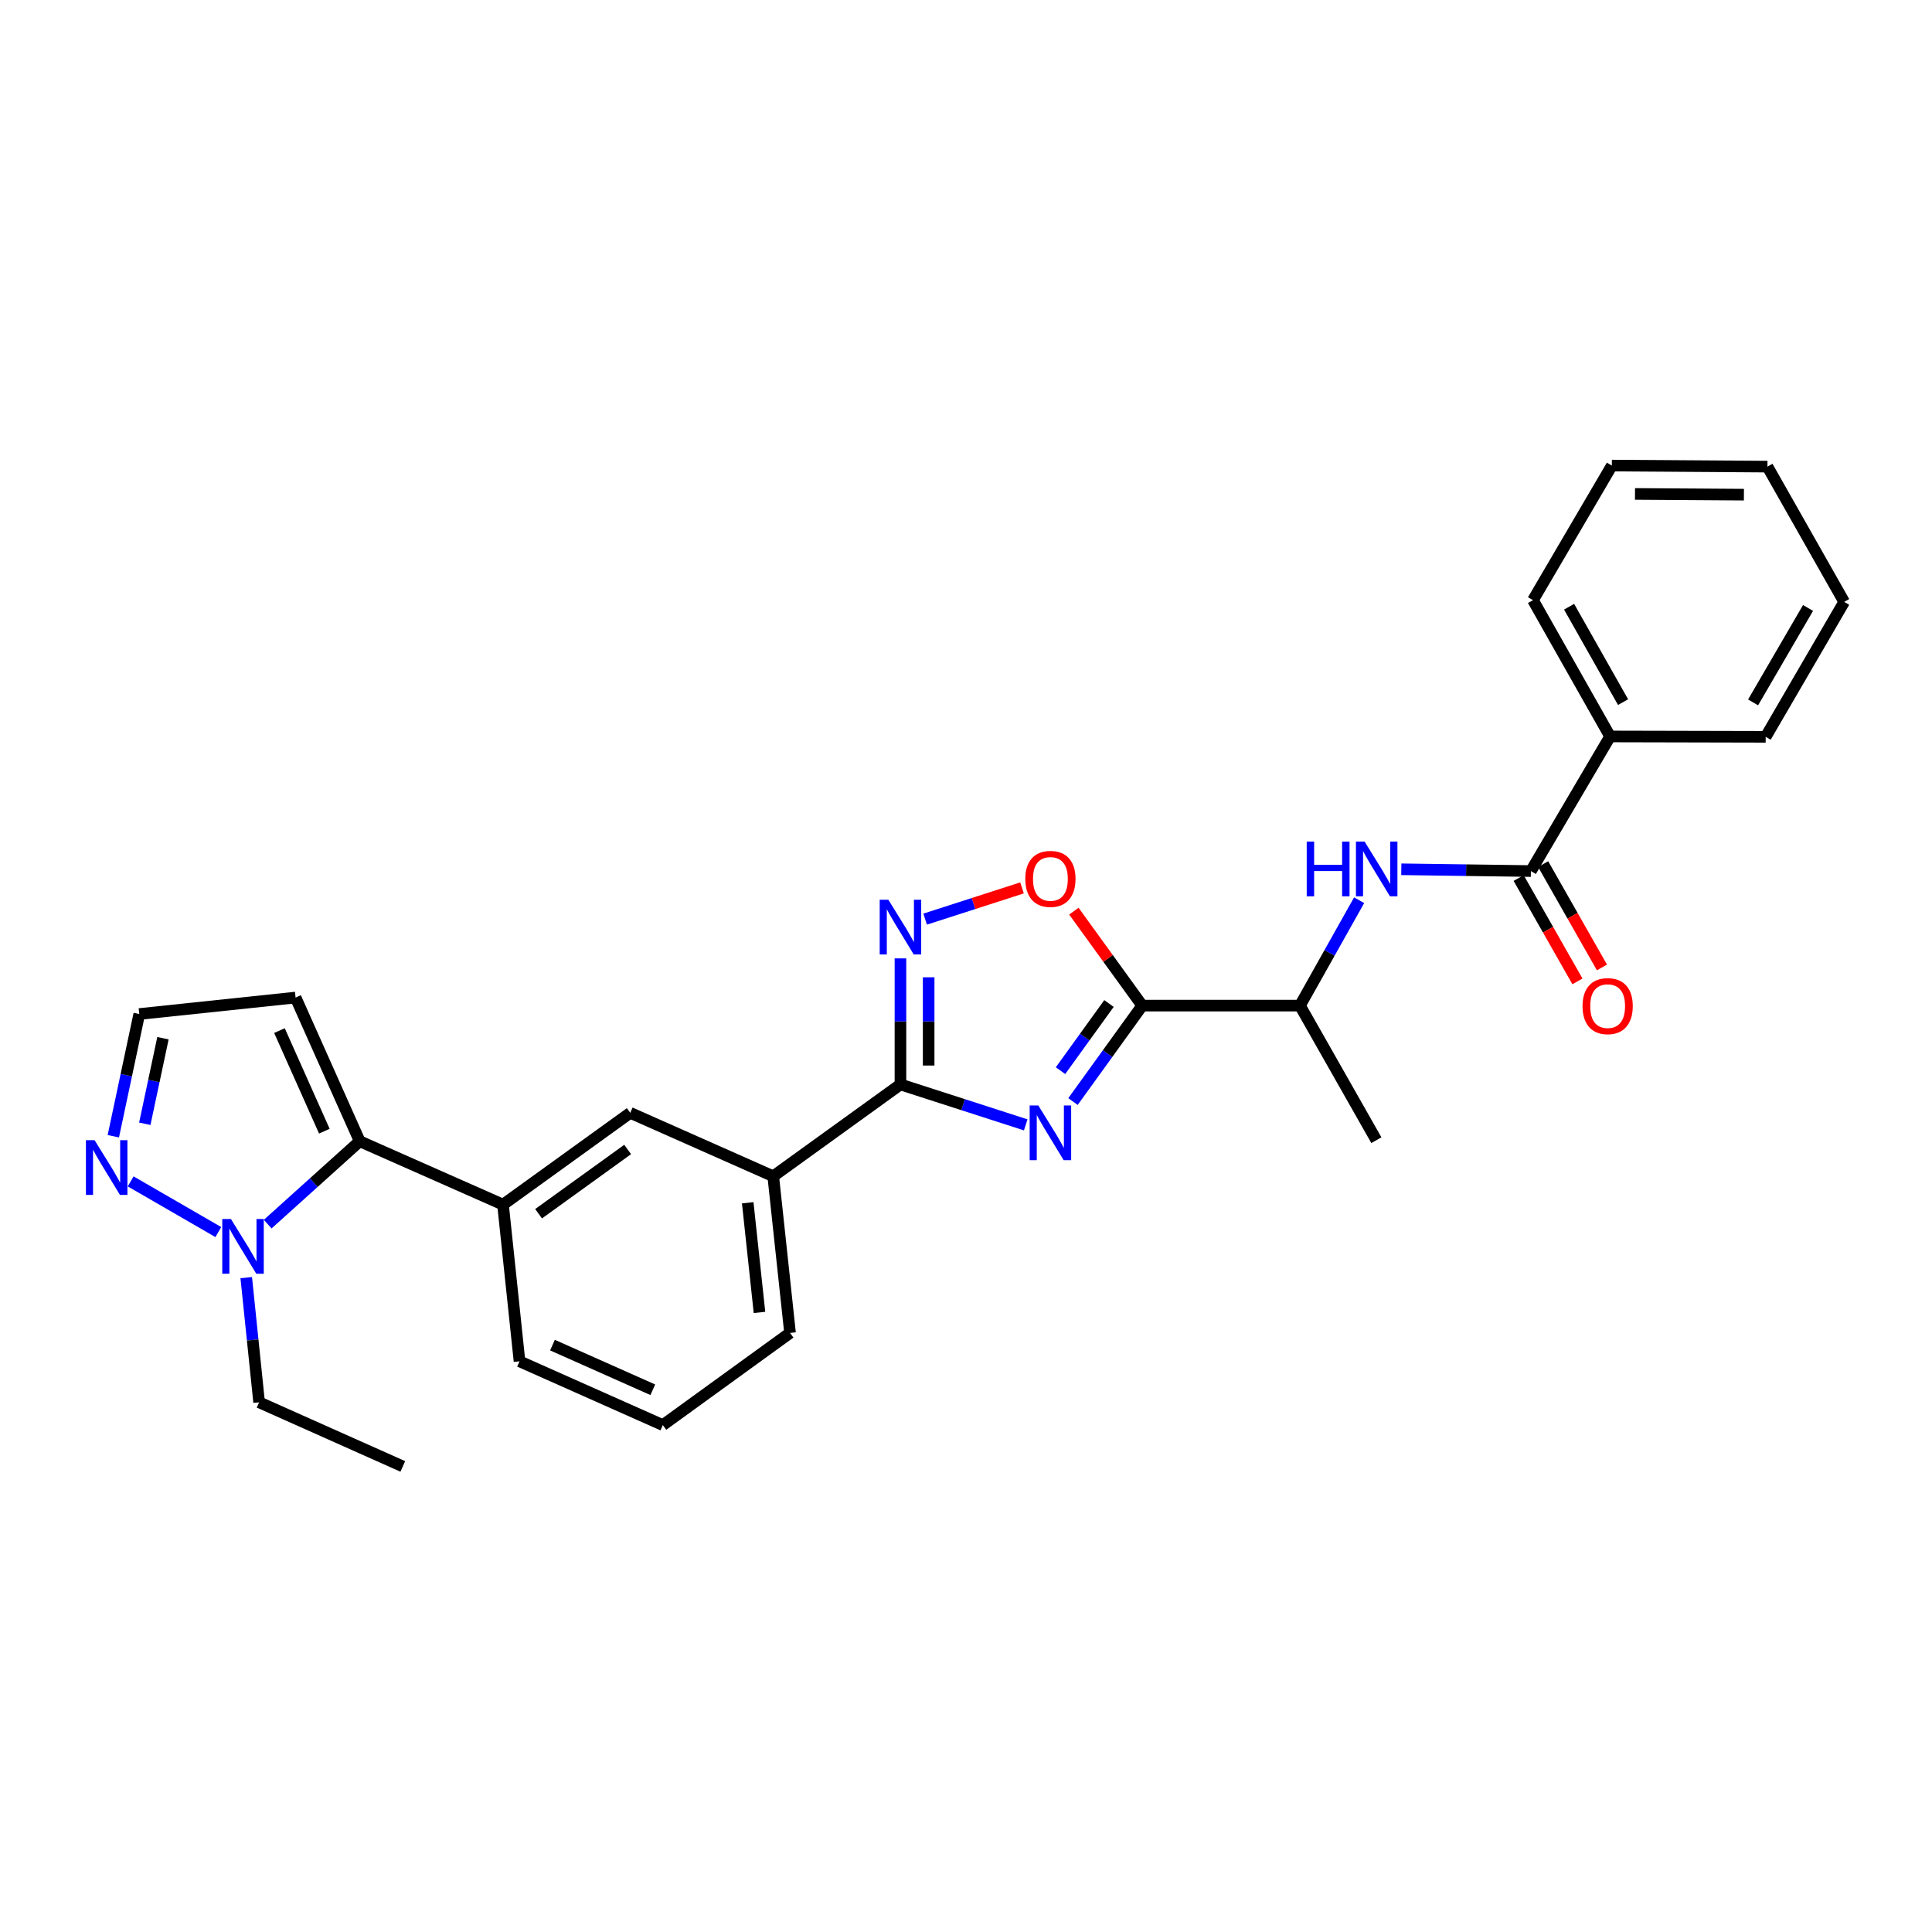 <?xml version='1.0' encoding='iso-8859-1'?>
<svg version='1.1' baseProfile='full'
              xmlns='http://www.w3.org/2000/svg'
                      xmlns:rdkit='http://www.rdkit.org/xml'
                      xmlns:xlink='http://www.w3.org/1999/xlink'
                  xml:space='preserve'
width='1000px' height='1000px' viewBox='0 0 1000 1000'>
<!-- END OF HEADER -->
<rect style='opacity:1.0;fill:#FFFFFF;stroke:none' width='1000' height='1000' x='0' y='0'> </rect>
<path class='bond-0' d='M 555.376,570.161 L 573.296,545.332' style='fill:none;fill-rule:evenodd;stroke:#0000FF;stroke-width:6px;stroke-linecap:butt;stroke-linejoin:miter;stroke-opacity:1' />
<path class='bond-0' d='M 573.296,545.332 L 591.216,520.503' style='fill:none;fill-rule:evenodd;stroke:#000000;stroke-width:6px;stroke-linecap:butt;stroke-linejoin:miter;stroke-opacity:1' />
<path class='bond-0' d='M 548.919,554.172 L 561.463,536.792' style='fill:none;fill-rule:evenodd;stroke:#0000FF;stroke-width:6px;stroke-linecap:butt;stroke-linejoin:miter;stroke-opacity:1' />
<path class='bond-0' d='M 561.463,536.792 L 574.007,519.412' style='fill:none;fill-rule:evenodd;stroke:#000000;stroke-width:6px;stroke-linecap:butt;stroke-linejoin:miter;stroke-opacity:1' />
<path class='bond-1' d='M 530.912,582.228 L 498.492,571.768' style='fill:none;fill-rule:evenodd;stroke:#0000FF;stroke-width:6px;stroke-linecap:butt;stroke-linejoin:miter;stroke-opacity:1' />
<path class='bond-1' d='M 498.492,571.768 L 466.072,561.308' style='fill:none;fill-rule:evenodd;stroke:#000000;stroke-width:6px;stroke-linecap:butt;stroke-linejoin:miter;stroke-opacity:1' />
<path class='bond-4' d='M 591.216,520.503 L 573.528,496.062' style='fill:none;fill-rule:evenodd;stroke:#000000;stroke-width:6px;stroke-linecap:butt;stroke-linejoin:miter;stroke-opacity:1' />
<path class='bond-4' d='M 573.528,496.062 L 555.839,471.621' style='fill:none;fill-rule:evenodd;stroke:#FF0000;stroke-width:6px;stroke-linecap:butt;stroke-linejoin:miter;stroke-opacity:1' />
<path class='bond-11' d='M 591.216,520.503 L 672.849,520.503' style='fill:none;fill-rule:evenodd;stroke:#000000;stroke-width:6px;stroke-linecap:butt;stroke-linejoin:miter;stroke-opacity:1' />
<path class='bond-2' d='M 466.072,561.308 L 466.072,528.683' style='fill:none;fill-rule:evenodd;stroke:#000000;stroke-width:6px;stroke-linecap:butt;stroke-linejoin:miter;stroke-opacity:1' />
<path class='bond-2' d='M 466.072,528.683 L 466.072,496.058' style='fill:none;fill-rule:evenodd;stroke:#0000FF;stroke-width:6px;stroke-linecap:butt;stroke-linejoin:miter;stroke-opacity:1' />
<path class='bond-2' d='M 480.665,551.52 L 480.665,528.683' style='fill:none;fill-rule:evenodd;stroke:#000000;stroke-width:6px;stroke-linecap:butt;stroke-linejoin:miter;stroke-opacity:1' />
<path class='bond-2' d='M 480.665,528.683 L 480.665,505.845' style='fill:none;fill-rule:evenodd;stroke:#0000FF;stroke-width:6px;stroke-linecap:butt;stroke-linejoin:miter;stroke-opacity:1' />
<path class='bond-10' d='M 466.072,561.308 L 400.224,608.833' style='fill:none;fill-rule:evenodd;stroke:#000000;stroke-width:6px;stroke-linecap:butt;stroke-linejoin:miter;stroke-opacity:1' />
<path class='bond-28' d='M 478.85,475.741 L 503.919,467.658' style='fill:none;fill-rule:evenodd;stroke:#0000FF;stroke-width:6px;stroke-linecap:butt;stroke-linejoin:miter;stroke-opacity:1' />
<path class='bond-28' d='M 503.919,467.658 L 528.988,459.575' style='fill:none;fill-rule:evenodd;stroke:#FF0000;stroke-width:6px;stroke-linecap:butt;stroke-linejoin:miter;stroke-opacity:1' />
<path class='bond-3' d='M 186.191,590.705 L 260.356,623.515' style='fill:none;fill-rule:evenodd;stroke:#000000;stroke-width:6px;stroke-linecap:butt;stroke-linejoin:miter;stroke-opacity:1' />
<path class='bond-5' d='M 186.191,590.705 L 162.373,612.157' style='fill:none;fill-rule:evenodd;stroke:#000000;stroke-width:6px;stroke-linecap:butt;stroke-linejoin:miter;stroke-opacity:1' />
<path class='bond-5' d='M 162.373,612.157 L 138.556,633.609' style='fill:none;fill-rule:evenodd;stroke:#0000FF;stroke-width:6px;stroke-linecap:butt;stroke-linejoin:miter;stroke-opacity:1' />
<path class='bond-12' d='M 186.191,590.705 L 152.991,516.328' style='fill:none;fill-rule:evenodd;stroke:#000000;stroke-width:6px;stroke-linecap:butt;stroke-linejoin:miter;stroke-opacity:1' />
<path class='bond-12' d='M 167.885,585.496 L 144.645,533.433' style='fill:none;fill-rule:evenodd;stroke:#000000;stroke-width:6px;stroke-linecap:butt;stroke-linejoin:miter;stroke-opacity:1' />
<path class='bond-7' d='M 113.005,637.724 L 67.626,611.484' style='fill:none;fill-rule:evenodd;stroke:#0000FF;stroke-width:6px;stroke-linecap:butt;stroke-linejoin:miter;stroke-opacity:1' />
<path class='bond-17' d='M 127.455,661.301 L 130.786,693.565' style='fill:none;fill-rule:evenodd;stroke:#0000FF;stroke-width:6px;stroke-linecap:butt;stroke-linejoin:miter;stroke-opacity:1' />
<path class='bond-17' d='M 130.786,693.565 L 134.117,725.829' style='fill:none;fill-rule:evenodd;stroke:#000000;stroke-width:6px;stroke-linecap:butt;stroke-linejoin:miter;stroke-opacity:1' />
<path class='bond-6' d='M 792.391,450.862 L 758.851,450.402' style='fill:none;fill-rule:evenodd;stroke:#000000;stroke-width:6px;stroke-linecap:butt;stroke-linejoin:miter;stroke-opacity:1' />
<path class='bond-6' d='M 758.851,450.402 L 725.31,449.942' style='fill:none;fill-rule:evenodd;stroke:#0000FF;stroke-width:6px;stroke-linecap:butt;stroke-linejoin:miter;stroke-opacity:1' />
<path class='bond-15' d='M 786.049,454.47 L 801.267,481.216' style='fill:none;fill-rule:evenodd;stroke:#000000;stroke-width:6px;stroke-linecap:butt;stroke-linejoin:miter;stroke-opacity:1' />
<path class='bond-15' d='M 801.267,481.216 L 816.485,507.962' style='fill:none;fill-rule:evenodd;stroke:#FF0000;stroke-width:6px;stroke-linecap:butt;stroke-linejoin:miter;stroke-opacity:1' />
<path class='bond-15' d='M 798.733,447.253 L 813.951,473.999' style='fill:none;fill-rule:evenodd;stroke:#000000;stroke-width:6px;stroke-linecap:butt;stroke-linejoin:miter;stroke-opacity:1' />
<path class='bond-15' d='M 813.951,473.999 L 829.168,500.745' style='fill:none;fill-rule:evenodd;stroke:#FF0000;stroke-width:6px;stroke-linecap:butt;stroke-linejoin:miter;stroke-opacity:1' />
<path class='bond-16' d='M 792.391,450.862 L 833.382,381.187' style='fill:none;fill-rule:evenodd;stroke:#000000;stroke-width:6px;stroke-linecap:butt;stroke-linejoin:miter;stroke-opacity:1' />
<path class='bond-30' d='M 58.655,588.118 L 65.372,556.488' style='fill:none;fill-rule:evenodd;stroke:#0000FF;stroke-width:6px;stroke-linecap:butt;stroke-linejoin:miter;stroke-opacity:1' />
<path class='bond-30' d='M 65.372,556.488 L 72.088,524.857' style='fill:none;fill-rule:evenodd;stroke:#000000;stroke-width:6px;stroke-linecap:butt;stroke-linejoin:miter;stroke-opacity:1' />
<path class='bond-30' d='M 74.945,581.66 L 79.647,559.519' style='fill:none;fill-rule:evenodd;stroke:#0000FF;stroke-width:6px;stroke-linecap:butt;stroke-linejoin:miter;stroke-opacity:1' />
<path class='bond-30' d='M 79.647,559.519 L 84.348,537.377' style='fill:none;fill-rule:evenodd;stroke:#000000;stroke-width:6px;stroke-linecap:butt;stroke-linejoin:miter;stroke-opacity:1' />
<path class='bond-8' d='M 703.483,465.955 L 688.166,493.229' style='fill:none;fill-rule:evenodd;stroke:#0000FF;stroke-width:6px;stroke-linecap:butt;stroke-linejoin:miter;stroke-opacity:1' />
<path class='bond-8' d='M 688.166,493.229 L 672.849,520.503' style='fill:none;fill-rule:evenodd;stroke:#000000;stroke-width:6px;stroke-linecap:butt;stroke-linejoin:miter;stroke-opacity:1' />
<path class='bond-9' d='M 260.356,623.515 L 326.212,576.006' style='fill:none;fill-rule:evenodd;stroke:#000000;stroke-width:6px;stroke-linecap:butt;stroke-linejoin:miter;stroke-opacity:1' />
<path class='bond-9' d='M 278.773,628.224 L 324.872,594.967' style='fill:none;fill-rule:evenodd;stroke:#000000;stroke-width:6px;stroke-linecap:butt;stroke-linejoin:miter;stroke-opacity:1' />
<path class='bond-29' d='M 260.356,623.515 L 268.902,704.612' style='fill:none;fill-rule:evenodd;stroke:#000000;stroke-width:6px;stroke-linecap:butt;stroke-linejoin:miter;stroke-opacity:1' />
<path class='bond-13' d='M 400.224,608.833 L 326.212,576.006' style='fill:none;fill-rule:evenodd;stroke:#000000;stroke-width:6px;stroke-linecap:butt;stroke-linejoin:miter;stroke-opacity:1' />
<path class='bond-19' d='M 400.224,608.833 L 408.923,689.914' style='fill:none;fill-rule:evenodd;stroke:#000000;stroke-width:6px;stroke-linecap:butt;stroke-linejoin:miter;stroke-opacity:1' />
<path class='bond-19' d='M 387.019,622.552 L 393.108,679.308' style='fill:none;fill-rule:evenodd;stroke:#000000;stroke-width:6px;stroke-linecap:butt;stroke-linejoin:miter;stroke-opacity:1' />
<path class='bond-21' d='M 672.849,520.503 L 712.404,590.161' style='fill:none;fill-rule:evenodd;stroke:#000000;stroke-width:6px;stroke-linecap:butt;stroke-linejoin:miter;stroke-opacity:1' />
<path class='bond-14' d='M 152.991,516.328 L 72.088,524.857' style='fill:none;fill-rule:evenodd;stroke:#000000;stroke-width:6px;stroke-linecap:butt;stroke-linejoin:miter;stroke-opacity:1' />
<path class='bond-22' d='M 833.382,381.187 L 793.469,310.637' style='fill:none;fill-rule:evenodd;stroke:#000000;stroke-width:6px;stroke-linecap:butt;stroke-linejoin:miter;stroke-opacity:1' />
<path class='bond-22' d='M 840.096,363.419 L 812.158,314.034' style='fill:none;fill-rule:evenodd;stroke:#000000;stroke-width:6px;stroke-linecap:butt;stroke-linejoin:miter;stroke-opacity:1' />
<path class='bond-23' d='M 833.382,381.187 L 913.912,381.374' style='fill:none;fill-rule:evenodd;stroke:#000000;stroke-width:6px;stroke-linecap:butt;stroke-linejoin:miter;stroke-opacity:1' />
<path class='bond-24' d='M 134.117,725.829 L 208.494,759.021' style='fill:none;fill-rule:evenodd;stroke:#000000;stroke-width:6px;stroke-linecap:butt;stroke-linejoin:miter;stroke-opacity:1' />
<path class='bond-18' d='M 268.902,704.612 L 343.084,737.625' style='fill:none;fill-rule:evenodd;stroke:#000000;stroke-width:6px;stroke-linecap:butt;stroke-linejoin:miter;stroke-opacity:1' />
<path class='bond-18' d='M 285.962,696.232 L 337.89,719.341' style='fill:none;fill-rule:evenodd;stroke:#000000;stroke-width:6px;stroke-linecap:butt;stroke-linejoin:miter;stroke-opacity:1' />
<path class='bond-20' d='M 408.923,689.914 L 343.084,737.625' style='fill:none;fill-rule:evenodd;stroke:#000000;stroke-width:6px;stroke-linecap:butt;stroke-linejoin:miter;stroke-opacity:1' />
<path class='bond-25' d='M 793.469,310.637 L 834.29,240.979' style='fill:none;fill-rule:evenodd;stroke:#000000;stroke-width:6px;stroke-linecap:butt;stroke-linejoin:miter;stroke-opacity:1' />
<path class='bond-26' d='M 913.912,381.374 L 954.545,311.545' style='fill:none;fill-rule:evenodd;stroke:#000000;stroke-width:6px;stroke-linecap:butt;stroke-linejoin:miter;stroke-opacity:1' />
<path class='bond-26' d='M 907.394,363.56 L 935.837,314.68' style='fill:none;fill-rule:evenodd;stroke:#000000;stroke-width:6px;stroke-linecap:butt;stroke-linejoin:miter;stroke-opacity:1' />
<path class='bond-31' d='M 834.29,240.979 L 914.828,241.523' style='fill:none;fill-rule:evenodd;stroke:#000000;stroke-width:6px;stroke-linecap:butt;stroke-linejoin:miter;stroke-opacity:1' />
<path class='bond-31' d='M 846.272,255.654 L 902.649,256.034' style='fill:none;fill-rule:evenodd;stroke:#000000;stroke-width:6px;stroke-linecap:butt;stroke-linejoin:miter;stroke-opacity:1' />
<path class='bond-27' d='M 954.545,311.545 L 914.828,241.523' style='fill:none;fill-rule:evenodd;stroke:#000000;stroke-width:6px;stroke-linecap:butt;stroke-linejoin:miter;stroke-opacity:1' />
<path  class='atom-0' d='M 537.431 572.191
L 546.711 587.191
Q 547.631 588.671, 549.111 591.351
Q 550.591 594.031, 550.671 594.191
L 550.671 572.191
L 554.431 572.191
L 554.431 600.511
L 550.551 600.511
L 540.591 584.111
Q 539.431 582.191, 538.191 579.991
Q 536.991 577.791, 536.631 577.111
L 536.631 600.511
L 532.951 600.511
L 532.951 572.191
L 537.431 572.191
' fill='#0000FF'/>
<path  class='atom-3' d='M 459.812 465.701
L 469.092 480.701
Q 470.012 482.181, 471.492 484.861
Q 472.972 487.541, 473.052 487.701
L 473.052 465.701
L 476.812 465.701
L 476.812 494.021
L 472.932 494.021
L 462.972 477.621
Q 461.812 475.701, 460.572 473.501
Q 459.372 471.301, 459.012 470.621
L 459.012 494.021
L 455.332 494.021
L 455.332 465.701
L 459.812 465.701
' fill='#0000FF'/>
<path  class='atom-5' d='M 530.691 454.914
Q 530.691 448.114, 534.051 444.314
Q 537.411 440.514, 543.691 440.514
Q 549.971 440.514, 553.331 444.314
Q 556.691 448.114, 556.691 454.914
Q 556.691 461.794, 553.291 465.714
Q 549.891 469.594, 543.691 469.594
Q 537.451 469.594, 534.051 465.714
Q 530.691 461.834, 530.691 454.914
M 543.691 466.394
Q 548.011 466.394, 550.331 463.514
Q 552.691 460.594, 552.691 454.914
Q 552.691 449.354, 550.331 446.554
Q 548.011 443.714, 543.691 443.714
Q 539.371 443.714, 537.011 446.514
Q 534.691 449.314, 534.691 454.914
Q 534.691 460.634, 537.011 463.514
Q 539.371 466.394, 543.691 466.394
' fill='#FF0000'/>
<path  class='atom-6' d='M 119.523 630.953
L 128.803 645.953
Q 129.723 647.433, 131.203 650.113
Q 132.683 652.793, 132.763 652.953
L 132.763 630.953
L 136.523 630.953
L 136.523 659.273
L 132.643 659.273
L 122.683 642.873
Q 121.523 640.953, 120.283 638.753
Q 119.083 636.553, 118.723 635.873
L 118.723 659.273
L 115.043 659.273
L 115.043 630.953
L 119.523 630.953
' fill='#0000FF'/>
<path  class='atom-8' d='M 48.957 590.149
L 58.237 605.149
Q 59.157 606.629, 60.637 609.309
Q 62.117 611.989, 62.197 612.149
L 62.197 590.149
L 65.957 590.149
L 65.957 618.469
L 62.077 618.469
L 52.117 602.069
Q 50.957 600.149, 49.717 597.949
Q 48.517 595.749, 48.157 595.069
L 48.157 618.469
L 44.477 618.469
L 44.477 590.149
L 48.957 590.149
' fill='#0000FF'/>
<path  class='atom-9' d='M 676.354 435.607
L 680.194 435.607
L 680.194 447.647
L 694.674 447.647
L 694.674 435.607
L 698.514 435.607
L 698.514 463.927
L 694.674 463.927
L 694.674 450.847
L 680.194 450.847
L 680.194 463.927
L 676.354 463.927
L 676.354 435.607
' fill='#0000FF'/>
<path  class='atom-9' d='M 706.314 435.607
L 715.594 450.607
Q 716.514 452.087, 717.994 454.767
Q 719.474 457.447, 719.554 457.607
L 719.554 435.607
L 723.314 435.607
L 723.314 463.927
L 719.434 463.927
L 709.474 447.527
Q 708.314 445.607, 707.074 443.407
Q 705.874 441.207, 705.514 440.527
L 705.514 463.927
L 701.834 463.927
L 701.834 435.607
L 706.314 435.607
' fill='#0000FF'/>
<path  class='atom-16' d='M 819.117 520.762
Q 819.117 513.962, 822.477 510.162
Q 825.837 506.362, 832.117 506.362
Q 838.397 506.362, 841.757 510.162
Q 845.117 513.962, 845.117 520.762
Q 845.117 527.642, 841.717 531.562
Q 838.317 535.442, 832.117 535.442
Q 825.877 535.442, 822.477 531.562
Q 819.117 527.682, 819.117 520.762
M 832.117 532.242
Q 836.437 532.242, 838.757 529.362
Q 841.117 526.442, 841.117 520.762
Q 841.117 515.202, 838.757 512.402
Q 836.437 509.562, 832.117 509.562
Q 827.797 509.562, 825.437 512.362
Q 823.117 515.162, 823.117 520.762
Q 823.117 526.482, 825.437 529.362
Q 827.797 532.242, 832.117 532.242
' fill='#FF0000'/>
</svg>
